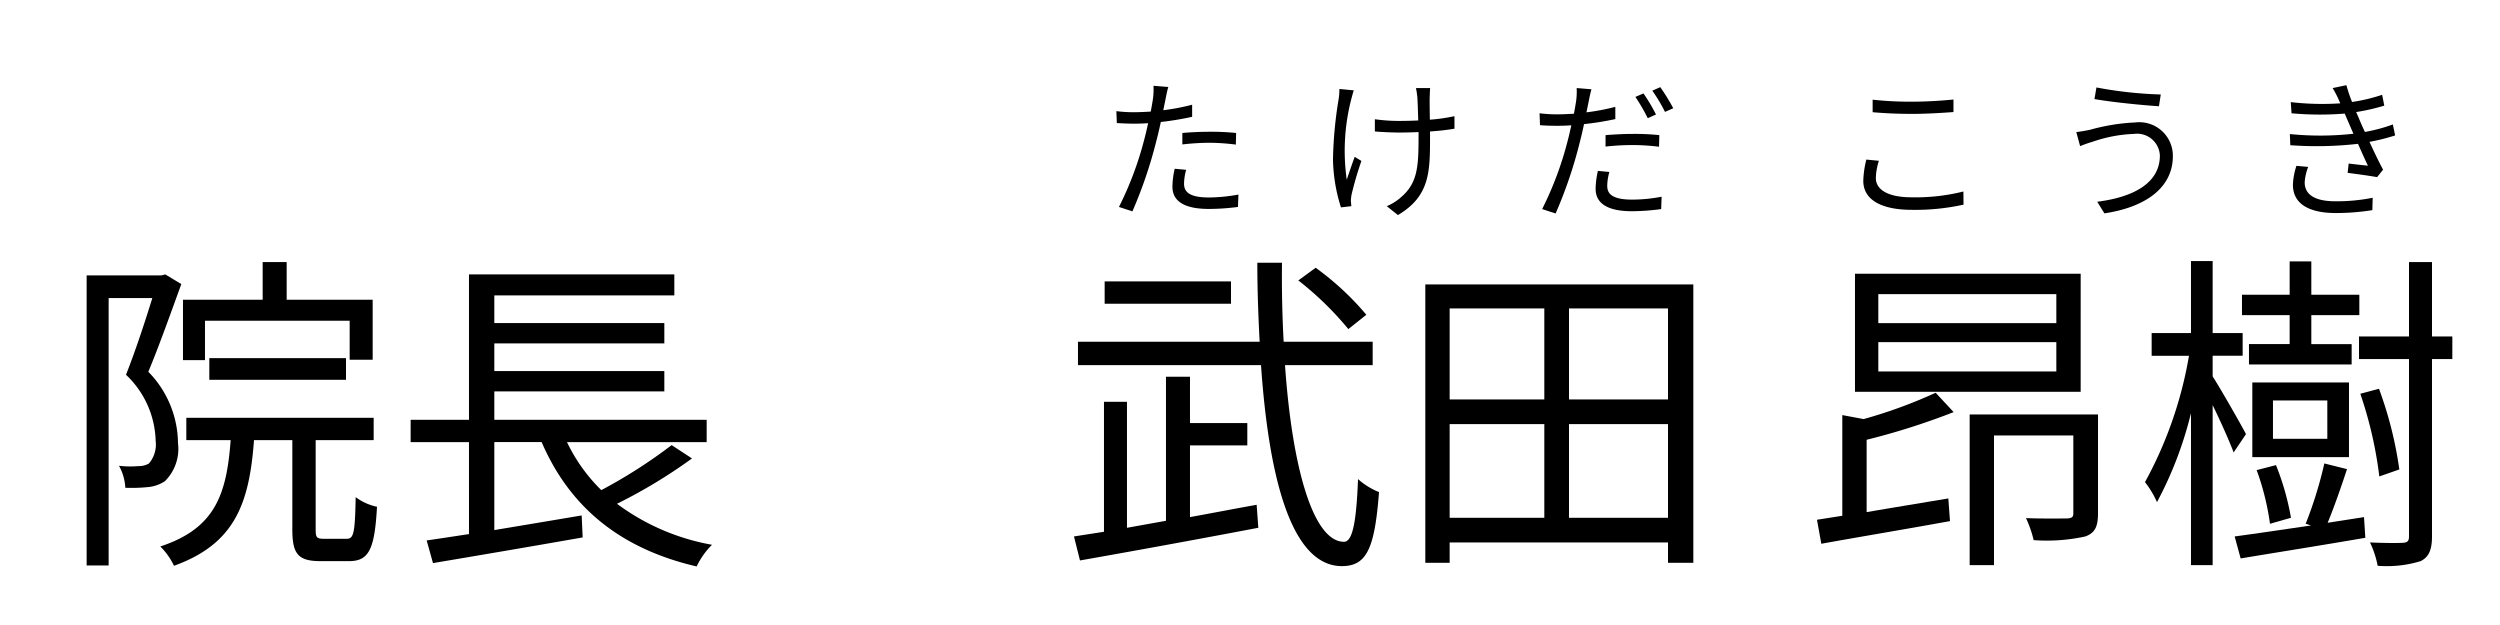 <svg xmlns="http://www.w3.org/2000/svg" width="180" height="45" viewBox="0 0 180 45">
  <g>
    <path d="M13.055,20.455c-.72,1.968-1.584,4.417-2.376,6.312a7.424,7.424,0,0,1,2.136,5.137,3.281,3.281,0,0,1-.936,2.736,2.579,2.579,0,0,1-1.248.432,11.606,11.606,0,0,1-1.608.048,3.612,3.612,0,0,0-.456-1.584,6.9,6.9,0,0,0,1.392.024,1.452,1.452,0,0,0,.768-.192,2.115,2.115,0,0,0,.48-1.632A6.769,6.769,0,0,0,9.071,26.983c.696-1.752,1.392-3.888,1.896-5.52H7.822V40.713h-1.584V19.831h5.376l.288-.072ZM24.96,38.792c.504,0,.6-.384.648-3a3.893,3.893,0,0,0,1.536.696c-.168,3.097-.6,3.913-2.016,3.913H23.064c-1.608,0-2.016-.528-2.016-2.28V31.688H18.288c-.336,4.561-1.368,7.465-5.761,9.049a4.917,4.917,0,0,0-.984-1.392c3.936-1.296,4.776-3.72,5.064-7.657H13.415V30.08H26.904V31.688H22.728v6.433c0,.576.072.672.6.672ZM14.759,25.928H13.175V21.583h5.737V18.871h1.728V21.583H26.832v4.32H25.176V23.095H14.759Zm.312,1.416V25.784h9.841v1.56Z"/>
    <path d="M49.824,33.008a37.619,37.619,0,0,1-5.401,3.264,16.2,16.2,0,0,0,6.841,2.952,5.557,5.557,0,0,0-1.104,1.56c-5.497-1.272-9.145-4.272-11.161-8.953h-3.408v6.336c1.992-.336,4.176-.696,6.289-1.056l.072,1.584c-3.816.672-7.92,1.368-10.777,1.848l-.456-1.632c.864-.12,1.92-.288,3.048-.456V31.832H29.566V30.224H33.767V19.759H48.552V21.271H35.591v1.992H47.832v1.464H35.591v1.992H47.832v1.464H35.591v2.041H50.88V31.832H40.823a12.149,12.149,0,0,0,2.472,3.457,36.913,36.913,0,0,0,5.064-3.241Z"/>
  </g>
  <g>
    <path d="M85.679,37.232c1.584-.288,3.192-.6,4.8-.888l.12,1.656C86.063,38.865,81.166,39.753,77.758,40.353l-.432-1.729,2.16-.336V28.928h1.656v9.073l2.808-.504V27.127H85.679v3.336h4.128v1.608H85.679ZM92.52,26.288c.528,7.537,2.064,12.721,4.249,12.721.6,0,.888-1.344,1.008-4.513a5.285,5.285,0,0,0,1.512.937c-.312,4.128-.912,5.328-2.688,5.328-3.577-.024-5.232-6.168-5.809-14.473H77.614V24.607H90.695c-.096-1.824-.168-3.72-.168-5.688h1.776c-.024,2.016.024,3.912.12,5.688H98.832V26.288Zm-3.888-4.417H79.535V20.263h9.097Zm8.449,1.824a22.883,22.883,0,0,0-3.601-3.504l1.248-.912A20.184,20.184,0,0,1,98.376,22.663Z"/>
    <path d="M121.92,20.479V40.521H120.096V39.057H104.375V40.521h-1.752V20.479Zm-17.545,1.728v6.553h6.816V22.207Zm0,15.074h6.816V30.536h-6.816ZM120.096,22.207h-7.128v6.553h7.128Zm0,15.074V30.536h-7.128v6.745Z"/>
    <path d="M140.663,29.672a50.609,50.609,0,0,1-6.265,1.992v5.208c1.824-.312,3.864-.648,5.881-.984l.12,1.632c-3.288.6-6.769,1.176-9.265,1.632l-.312-1.729,1.824-.288v-7.249l1.536.288a34.835,34.835,0,0,0,5.185-1.896Zm9.145-1.464H133.559V19.711h16.25Zm-1.752-7.032H135.239v2.088h12.817Zm0,3.456H135.239v2.112h12.817Zm3,12.313c0,.936-.192,1.417-.912,1.68a12.905,12.905,0,0,1-3.72.264,8.322,8.322,0,0,0-.552-1.584c1.344.048,2.592.024,2.952.024.36-.024.456-.096.456-.384V31.352h-5.712V40.689h-1.752V29.84h9.241Z"/>
    <path d="M160.823,32.576c-.288-.768-.936-2.232-1.512-3.408V40.689h-1.56V29.744a27.134,27.134,0,0,1-2.448,6.409,6.733,6.733,0,0,0-.864-1.44,29.003,29.003,0,0,0,3.168-9.097h-2.688V23.983h2.832V18.799h1.56V23.983h2.16v1.632h-2.16v1.488c.576.888,2.064,3.504,2.4,4.152Zm9.385,4.656.096,1.488c-3.192.552-6.553,1.08-8.977,1.488l-.432-1.584c1.44-.192,3.385-.48,5.497-.792l-.384-.12a29.424,29.424,0,0,0,1.344-4.344l1.632.408c-.432,1.32-.936,2.76-1.392,3.864ZM164.855,22.688h-3.432V21.223H164.855V18.823H166.415v2.4h3.457V22.688H166.415v2.088h2.904v1.464h-7.393V24.775H164.855Zm4.272,10.225H162.167V27.536h6.96ZM163.439,37.712a18.483,18.483,0,0,0-.96-3.864l1.392-.36a18.892,18.892,0,0,1,1.08,3.792Zm4.128-8.88h-3.913V31.592h3.913Zm9.001-2.977H175.104v12.769c0,.984-.24,1.488-.816,1.776a8.256,8.256,0,0,1-3.096.336,6.877,6.877,0,0,0-.552-1.68c1.08.048,2.064.048,2.4.024.288-.024.408-.12.408-.456v-12.769h-3.6V24.224h3.6V18.871H175.104v5.353h1.464Zm-5.257,8.449a29.328,29.328,0,0,0-1.368-5.953l1.344-.36a27.766,27.766,0,0,1,1.464,5.809Z"/>
  </g>
  <g>
    <path d="M85.834,8.409a20.908,20.908,0,0,1-2.255.374c-.099.473-.22.979-.341,1.441a32.324,32.324,0,0,1-1.705,4.995l-.968-.319a24.234,24.234,0,0,0,1.826-4.874c.099-.363.187-.759.275-1.155q-.528.033-.99.033c-.484,0-.88-.022-1.265-.044l-.033-.858a9.649,9.649,0,0,0,1.309.077c.363,0,.748-.022,1.166-.044.077-.396.132-.737.165-.957a5.184,5.184,0,0,0,.033-.902l1.067.088c-.077.242-.154.649-.198.869l-.165.803a15.727,15.727,0,0,0,2.079-.396Zm-.429,3.817a3.883,3.883,0,0,0-.154.98c0,.517.242,1.012,1.793,1.012a12.224,12.224,0,0,0,2.123-.209l-.033.891a16.25,16.25,0,0,1-2.102.143c-1.716,0-2.618-.528-2.618-1.606a6.064,6.064,0,0,1,.165-1.287Zm-.275-2.651c.572-.055,1.287-.088,1.991-.088a17.416,17.416,0,0,1,1.881.088l-.022.836a15.684,15.684,0,0,0-1.837-.132,17.594,17.594,0,0,0-2.014.121Z"/>
    <path d="M97.472,6.505c-.066.198-.143.495-.198.704a14.85,14.85,0,0,0-.308,5.732c.154-.462.374-1.111.572-1.65l.484.297a24.047,24.047,0,0,0-.704,2.398,2.862,2.862,0,0,0-.055.484l.033.374-.748.088A12.045,12.045,0,0,1,95.975,11.478a29.467,29.467,0,0,1,.407-4.346,4.536,4.536,0,0,0,.055-.726Zm7.25,2.762a17.133,17.133,0,0,1-1.76.198v.374c0,2.508,0,4.28-2.311,5.644l-.803-.638a3.67,3.67,0,0,0,1.067-.682c1.166-1.012,1.221-2.233,1.221-4.334V9.509c-.462.022-.935.033-1.386.033-.517,0-1.287-.033-1.76-.077V8.585a12.183,12.183,0,0,0,1.749.121c.451,0,.913-.011,1.375-.033-.022-.682-.044-1.408-.066-1.683a6.421,6.421,0,0,0-.099-.649h1.023c-.022.187-.022.396-.033.638-.011.242,0,.957.011,1.639a12.871,12.871,0,0,0,1.771-.253Z"/>
    <path d="M116.304,8.574a21.035,21.035,0,0,1-2.255.363c-.099.484-.22.979-.341,1.452a32.155,32.155,0,0,1-1.705,4.983l-.968-.319a24.229,24.229,0,0,0,1.826-4.874c.099-.363.187-.759.275-1.155q-.528.033-.99.033c-.484,0-.88-.011-1.266-.044l-.033-.858a9.73,9.73,0,0,0,1.309.077c.363,0,.748-.022,1.166-.044.077-.396.132-.737.165-.957a5.091,5.091,0,0,0,.033-.891l1.067.088c-.077.231-.154.649-.198.858l-.165.803a15.888,15.888,0,0,0,2.079-.396Zm-.429,3.807a3.885,3.885,0,0,0-.154.99c0,.506.242,1.001,1.793,1.001a11.22,11.22,0,0,0,2.123-.209l-.033.891a15.987,15.987,0,0,1-2.102.154c-1.716,0-2.618-.539-2.618-1.617a6.156,6.156,0,0,1,.165-1.287ZM115.6,9.729c.572-.044,1.287-.088,1.991-.088a17.419,17.419,0,0,1,1.881.088l-.022.836a15.782,15.782,0,0,0-1.837-.121,17.48,17.48,0,0,0-2.014.11Zm3.037-1.221a12.604,12.604,0,0,0-.891-1.529l.583-.253a12.267,12.267,0,0,1,.902,1.518Zm.902-2.233a14.167,14.167,0,0,1,.935,1.518l-.594.264a11.715,11.715,0,0,0-.913-1.529Z"/>
  </g>
  <g>
    <path d="M135.281,11.577a4.283,4.283,0,0,0-.22,1.243c0,.814.836,1.386,2.574,1.386a14.161,14.161,0,0,0,3.729-.418l.011.946a16.028,16.028,0,0,1-3.719.374c-2.211,0-3.499-.726-3.499-2.09a6.901,6.901,0,0,1,.22-1.529Zm-.451-4.4a24.409,24.409,0,0,0,2.882.143c1.045,0,2.156-.077,2.938-.154v.902c-.737.055-1.937.132-2.938.132-1.089,0-2.013-.044-2.882-.121Z"/>
    <path d="M153.651,9.641a10.147,10.147,0,0,0-2.97.561,9.582,9.582,0,0,0-.913.319l-.275-1.012c.297-.033.671-.099.99-.165a14.458,14.458,0,0,1,3.256-.528,2.416,2.416,0,0,1,2.707,2.42c0,2.365-2.101,3.708-4.929,4.125l-.517-.836c2.641-.33,4.511-1.364,4.511-3.322A1.643,1.643,0,0,0,153.651,9.641Zm1.925-2.838-.132.847c-1.21-.077-3.411-.297-4.643-.517l.143-.836A29.239,29.239,0,0,0,155.576,6.803Z"/>
    <path d="M172.45,9.751a14.501,14.501,0,0,1-1.848.462c.319.693.671,1.43.979,2.002l-.429.539c-.55-.099-1.43-.22-2.124-.308l.077-.671c.528.066,1.045.121,1.386.154-.209-.429-.462-1.001-.715-1.573a26.204,26.204,0,0,1-4.874.099l-.033-.803a21.73,21.73,0,0,0,4.577-.022l-.385-.891c-.088-.187-.165-.385-.242-.561a22.32,22.32,0,0,1-3.829-.022l-.055-.803a19.797,19.797,0,0,0,3.565.088c-.055-.121-.099-.231-.143-.33a7.857,7.857,0,0,0-.407-.77l.99-.209a11.24,11.24,0,0,0,.407,1.21,12.278,12.278,0,0,0,2.167-.517l.154.781a15.039,15.039,0,0,1-2.024.462l.198.451c.088.231.242.572.429.98a11.379,11.379,0,0,0,2.013-.539Zm-6.26,2.266a3.734,3.734,0,0,0-.253,1.111c0,.836.66,1.364,2.211,1.364a13.1,13.1,0,0,0,2.684-.253l-.022.891a16.867,16.867,0,0,1-2.629.209c-1.947,0-3.091-.671-3.091-2.035a4.914,4.914,0,0,1,.253-1.364Z"/>
  </g>
</svg>
